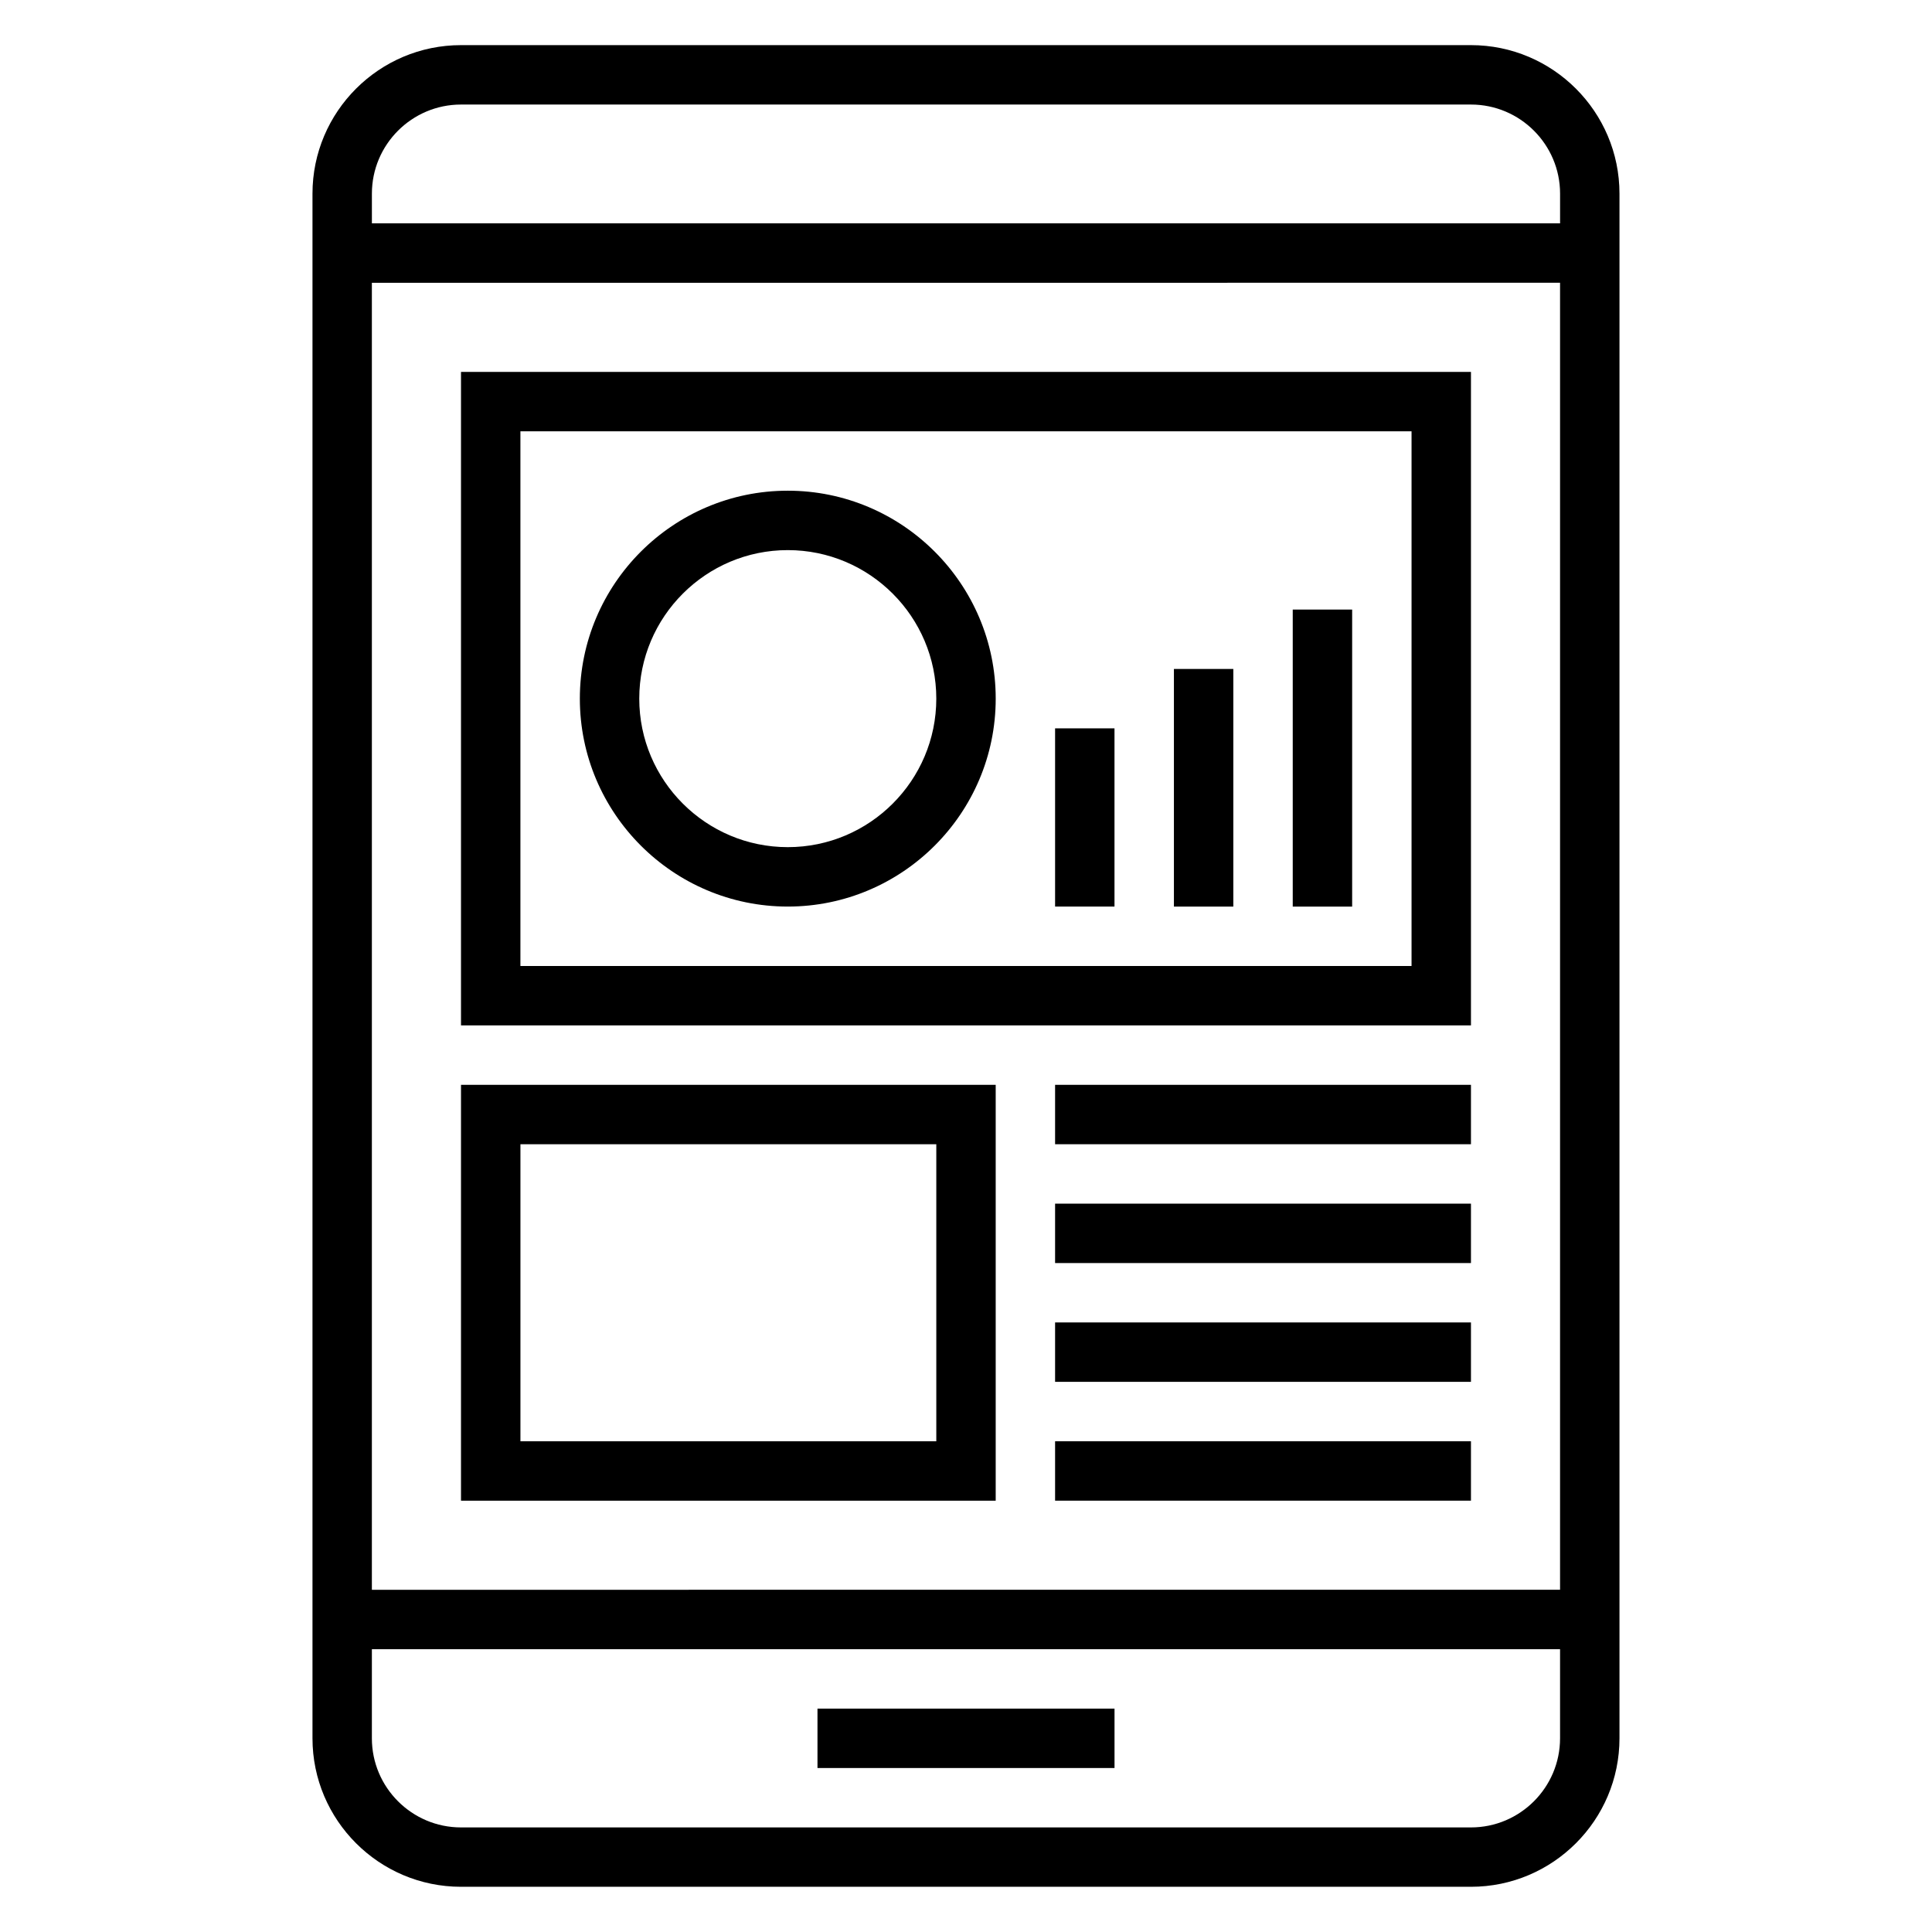 <?xml version="1.0" encoding="UTF-8"?>
<!-- Uploaded to: ICON Repo, www.svgrepo.com, Generator: ICON Repo Mixer Tools -->
<svg fill="#000000" width="800px" height="800px" version="1.1" viewBox="144 144 512 512" xmlns="http://www.w3.org/2000/svg">
 <g>
  <path d="m533.82 155.96h-267.65c-21.703 0-39.359 17.656-39.359 39.359v409.34c0 21.703 17.656 39.359 39.359 39.359h267.65c21.703 0 39.359-17.656 39.359-39.359v-409.34c0-21.703-17.656-39.359-39.359-39.359zm-267.65 15.746h267.65c13.02 0 23.617 10.598 23.617 23.617v7.871h-314.88v-7.875c0-13.02 10.594-23.613 23.617-23.613zm291.26 47.23v346.37l-314.88 0.004v-346.37zm-23.613 409.35h-267.65c-13.02 0-23.617-10.598-23.617-23.617v-23.617h314.88v23.617c-0.004 13.02-10.598 23.617-23.617 23.617z"/>
  <path d="m360.64 596.8h78.719v15.742h-78.719z"/>
  <path d="m533.82 242.56h-267.65v173.18h267.65zm-15.746 157.44h-236.16v-141.7h236.16z"/>
  <path d="m407.87 541.7v-110.21h-141.7v110.21zm-125.95-94.465h110.21v78.719h-110.21z"/>
  <path d="m423.61 431.49h110.21v15.742h-110.21z"/>
  <path d="m423.61 462.98h110.21v15.742h-110.21z"/>
  <path d="m423.61 494.46h110.21v15.742h-110.21z"/>
  <path d="m423.61 525.95h110.21v15.742h-110.21z"/>
  <path d="m352.77 384.25c30.387 0 55.105-24.727 55.105-55.105 0-30.379-24.719-55.105-55.105-55.105s-55.105 24.727-55.105 55.105c0.004 30.379 24.719 55.105 55.105 55.105zm0-94.465c21.703 0 39.359 17.656 39.359 39.359 0 21.703-17.656 39.359-39.359 39.359s-39.359-17.656-39.359-39.359c0-21.703 17.656-39.359 39.359-39.359z"/>
  <path d="m486.59 305.54h15.742v78.719h-15.742z"/>
  <path d="m455.1 321.28h15.742v62.977h-15.742z"/>
  <path d="m423.61 337.02h15.742v47.23h-15.742z"/>
 </g>
</svg>